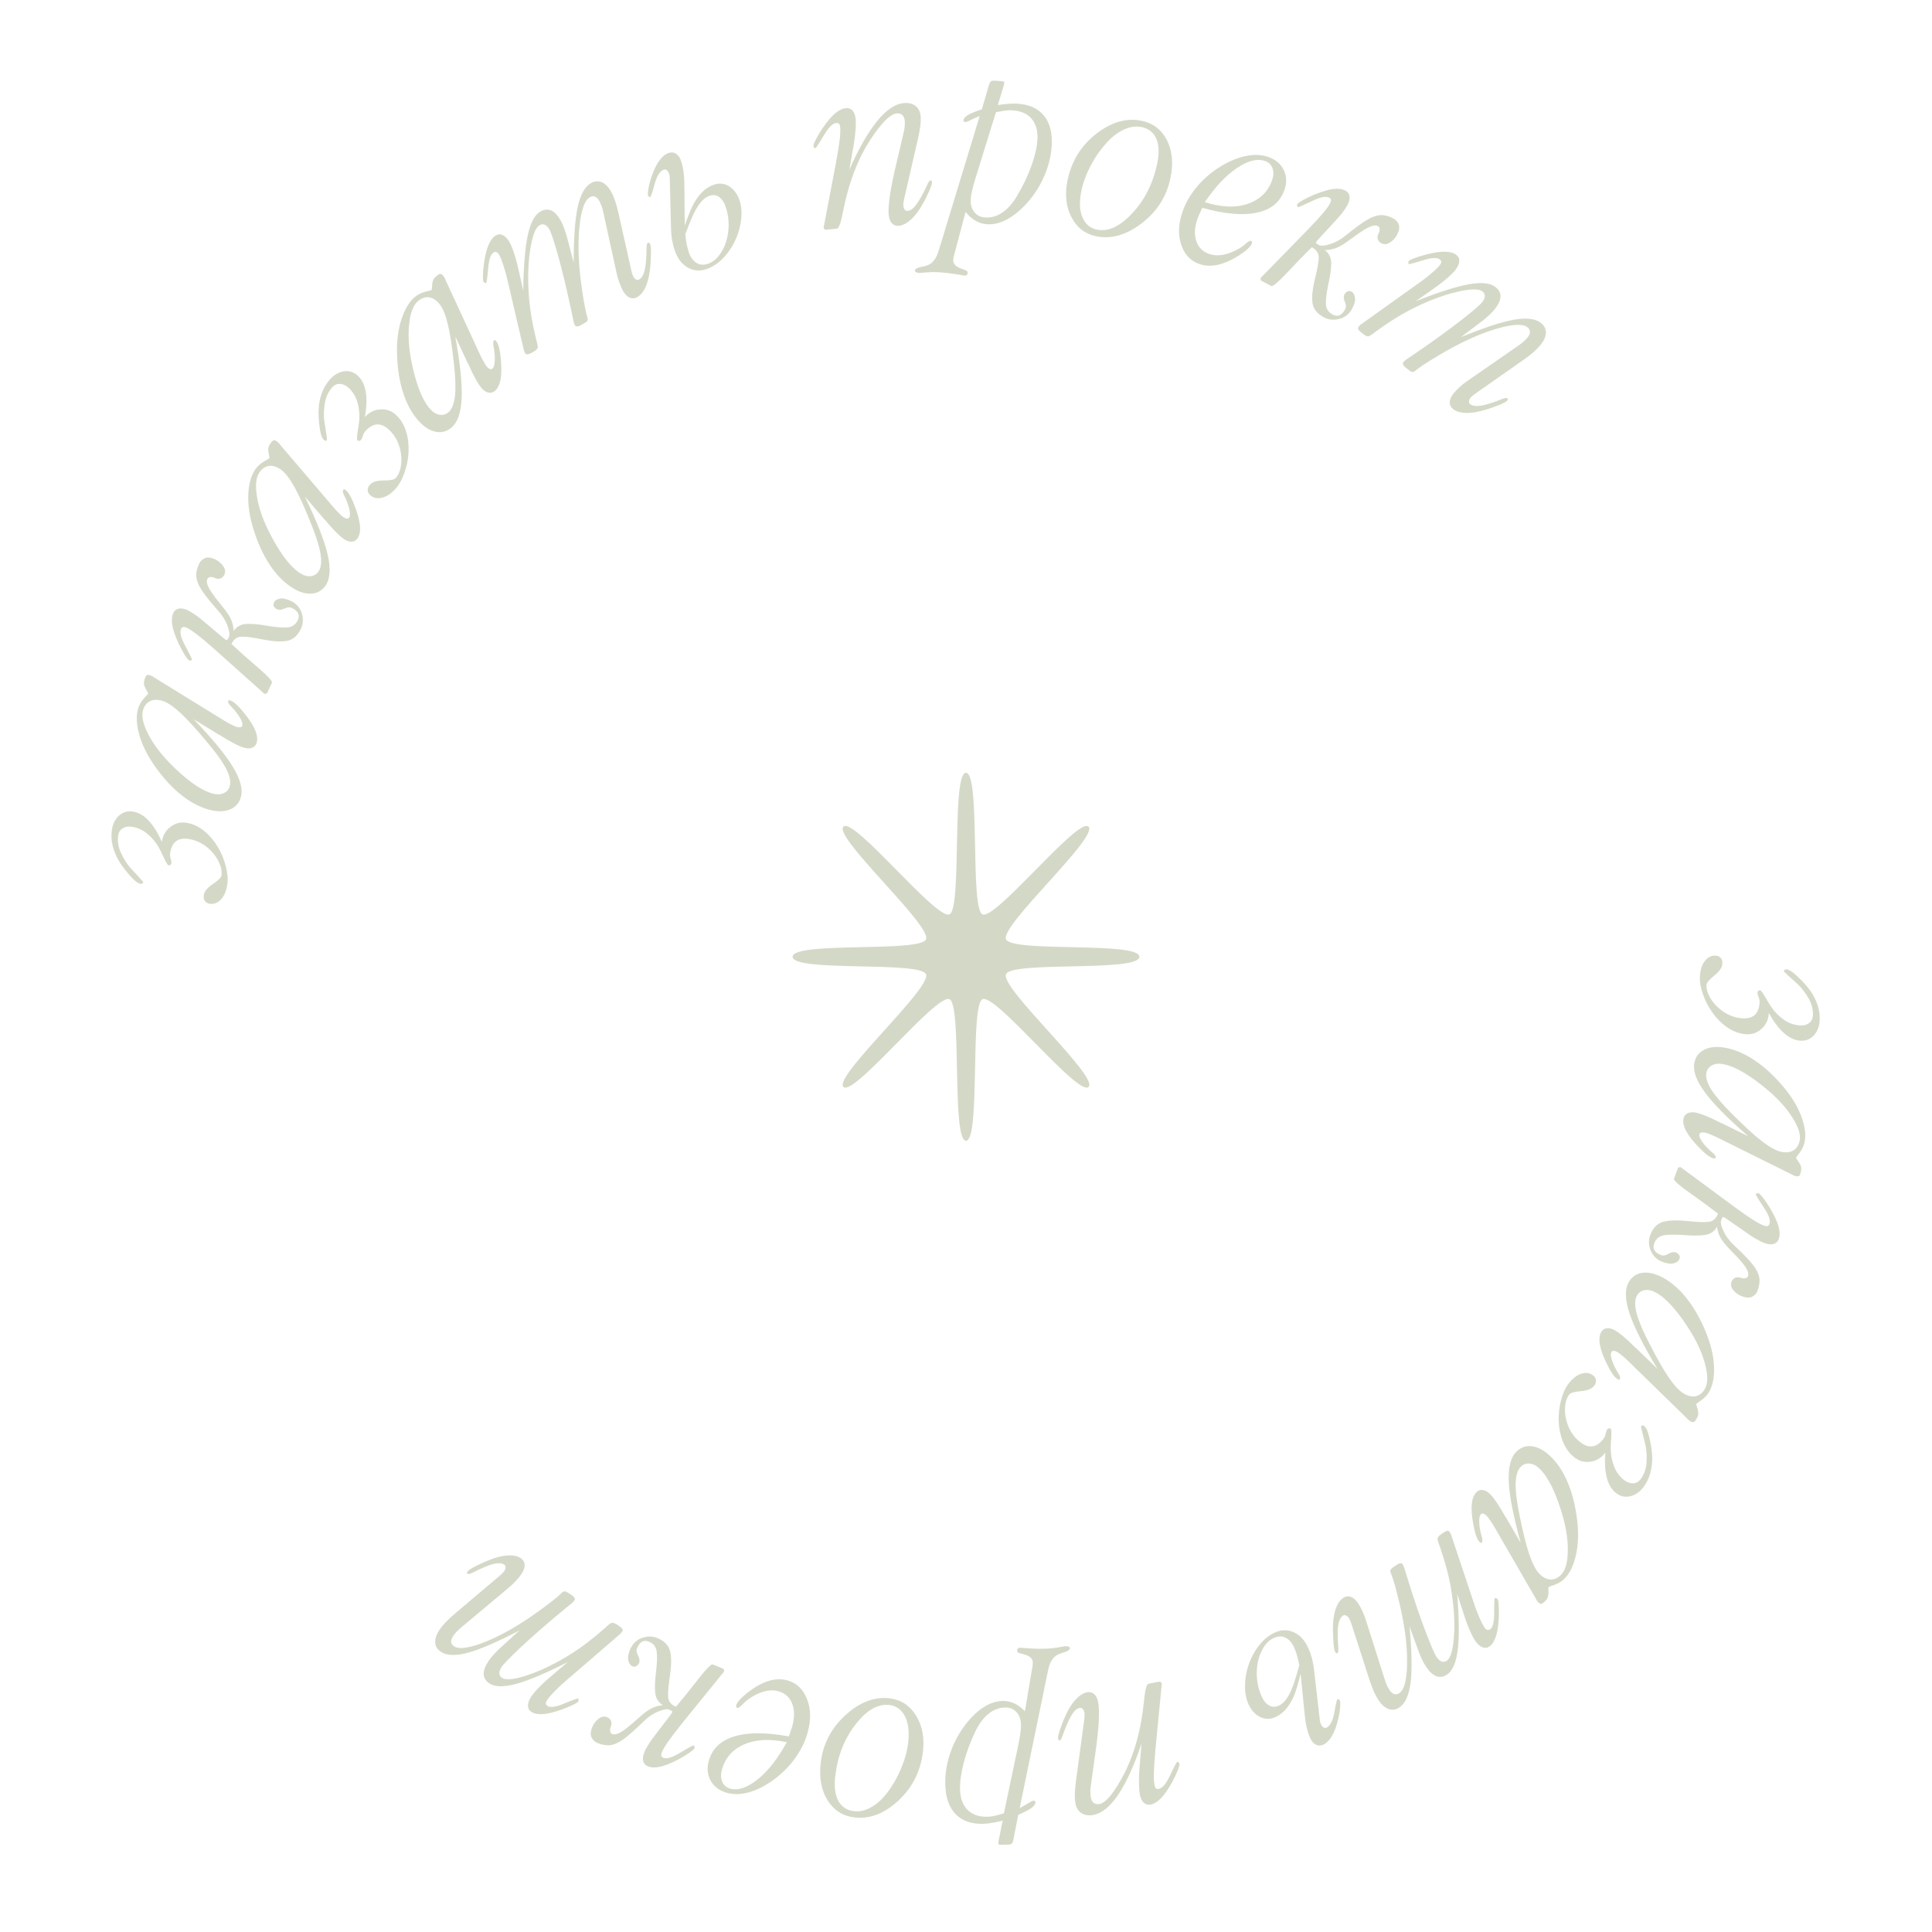<?xml version="1.0" encoding="UTF-8"?> <svg xmlns="http://www.w3.org/2000/svg" width="195" height="195" viewBox="0 0 195 195" fill="none"> <g clip-path="url(#clip0_1948_6283)"> <path d="M115 96.569C115 98.142 102.069 96.971 101.534 98.337C100.98 99.756 110.882 108.631 109.875 109.699C108.867 110.767 100.504 100.262 99.169 100.85C97.879 101.416 98.982 115.138 97.502 115.138C96.022 115.138 97.123 101.416 95.835 100.85C94.496 100.262 86.132 110.769 85.126 109.699C84.119 108.63 94.02 99.756 93.466 98.339C92.931 96.971 80 98.142 80 96.569C80 94.996 92.931 96.166 93.466 94.8C94.02 93.381 84.118 84.507 85.126 83.439C86.133 82.37 94.496 92.876 95.831 92.288C97.121 91.721 96.018 78 97.5 78C98.982 78 97.879 91.721 99.167 92.288C100.504 92.876 108.868 82.369 109.875 83.439C110.881 84.508 100.98 93.381 101.534 94.798C102.069 96.166 115 94.996 115 96.569Z" fill="#D4D9C7"></path> </g> <path d="M183.664 103.034C183.644 103.405 183.554 103.744 183.393 104.049C183.241 104.354 183.024 104.601 182.743 104.789C182.462 104.977 182.127 105.061 181.738 105.04C180.605 104.979 179.537 104.048 178.532 102.248C178.497 102.898 178.257 103.423 177.811 103.823C177.374 104.232 176.864 104.42 176.281 104.389C175.63 104.354 175.01 104.142 174.421 103.754C173.84 103.367 173.332 102.877 172.898 102.286C172.464 101.695 172.129 101.062 171.894 100.388C171.651 99.714 171.544 99.106 171.573 98.566C171.609 97.906 171.773 97.385 172.065 97.003C172.366 96.612 172.732 96.429 173.163 96.452C173.374 96.463 173.543 96.54 173.671 96.683C173.799 96.826 173.857 97.019 173.843 97.264C173.823 97.645 173.551 98.045 173.028 98.466C172.514 98.879 172.252 99.191 172.24 99.403C172.217 99.834 172.361 100.303 172.673 100.812C172.992 101.329 173.438 101.777 174.011 102.156C174.592 102.535 175.221 102.742 175.897 102.779C176.971 102.837 177.538 102.3 177.599 101.167C177.609 100.99 177.572 100.806 177.489 100.615C177.415 100.424 177.379 100.295 177.383 100.227C177.393 100.033 177.483 99.94 177.652 99.95C177.737 99.954 177.914 100.193 178.186 100.665C178.465 101.146 178.667 101.479 178.793 101.664C179.147 102.166 179.569 102.588 180.059 102.928C180.557 103.277 181.107 103.467 181.707 103.5C182.062 103.519 182.358 103.438 182.597 103.256C182.835 103.082 182.963 102.83 182.981 102.501C183.014 101.901 182.863 101.316 182.529 100.747C182.204 100.179 181.84 99.706 181.436 99.328C181.097 99.013 180.778 98.724 180.479 98.462C180.188 98.201 180.043 98.049 180.046 98.007C180.048 97.964 180.071 97.923 180.116 97.883C180.16 97.852 180.224 97.838 180.309 97.843C180.545 97.856 180.862 98.042 181.258 98.403C181.823 98.916 182.284 99.412 182.639 99.889C182.994 100.374 183.26 100.876 183.435 101.394C183.619 101.912 183.695 102.459 183.664 103.034Z" fill="#D4D9C7"></path> <path d="M181.644 115.116C181.756 114.543 181.533 113.806 180.976 112.904C180.422 111.986 179.618 111.066 178.564 110.145C177.677 109.386 176.844 108.771 176.065 108.301C175.277 107.828 174.572 107.531 173.949 107.41C173.492 107.321 173.11 107.359 172.802 107.523C172.486 107.686 172.293 107.945 172.223 108.303C172.137 108.743 172.308 109.306 172.735 109.993C173.178 110.683 173.906 111.528 174.919 112.527C176.138 113.747 177.12 114.641 177.863 115.208C178.651 115.81 179.299 116.16 179.805 116.259C180.296 116.354 180.702 116.304 181.025 116.108C181.349 115.904 181.556 115.573 181.644 115.116ZM180.73 118.482L173.359 114.823C173.068 114.68 172.822 114.571 172.621 114.498C172.398 114.403 172.228 114.344 172.112 114.321C171.938 114.287 171.8 114.286 171.699 114.318C171.598 114.35 171.539 114.408 171.523 114.491C171.492 114.649 171.549 114.841 171.695 115.068C171.837 115.311 172.06 115.587 172.362 115.896C172.432 115.978 172.603 116.137 172.877 116.371C173.099 116.561 173.198 116.714 173.175 116.83C173.167 116.872 173.148 116.903 173.119 116.923C173.066 116.93 173.018 116.929 172.977 116.921C172.794 116.885 172.578 116.774 172.33 116.588C172.089 116.412 171.796 116.144 171.452 115.783C170.877 115.197 170.459 114.663 170.199 114.181C169.939 113.7 169.845 113.276 169.916 112.911C169.966 112.653 170.101 112.472 170.319 112.368C170.54 112.256 170.816 112.232 171.148 112.297C171.713 112.407 172.571 112.759 173.723 113.354L173.773 113.364L176.464 114.69C174.376 112.878 172.907 111.389 172.056 110.223C171.205 109.057 170.857 108.08 171.01 107.291C171.135 106.651 171.482 106.197 172.052 105.928C172.623 105.652 173.345 105.598 174.217 105.768C175.189 105.957 176.162 106.384 177.137 107.048C178.104 107.702 179.044 108.566 179.956 109.64C180.791 110.622 181.4 111.611 181.784 112.609C182.172 113.624 182.294 114.502 182.151 115.241C182.079 115.606 181.919 115.963 181.67 116.311C181.417 116.641 181.287 116.819 181.282 116.844C181.274 116.885 181.372 117.047 181.576 117.328C181.773 117.599 181.843 117.884 181.785 118.183C181.734 118.441 181.677 118.602 181.613 118.667C181.54 118.731 181.425 118.747 181.267 118.716C181.234 118.71 181.161 118.687 181.047 118.648C181.031 118.644 180.925 118.589 180.73 118.482Z" fill="#D4D9C7"></path> <path d="M166.958 125.507C166.762 126.048 167.006 126.442 167.69 126.69C167.889 126.762 168.127 126.714 168.405 126.544C168.698 126.38 168.944 126.335 169.143 126.407C169.263 126.45 169.369 126.529 169.462 126.644C169.553 126.767 169.569 126.908 169.512 127.067C169.437 127.274 169.254 127.419 168.962 127.502C168.679 127.589 168.306 127.548 167.845 127.381C167.256 127.168 166.848 126.79 166.621 126.249C166.394 125.708 166.373 125.182 166.558 124.673C166.82 123.949 167.248 123.501 167.842 123.329C168.432 123.165 169.227 123.133 170.226 123.234C171.221 123.343 171.953 123.374 172.42 123.327C172.887 123.28 173.213 123.002 173.397 122.493C172.568 121.85 171.765 121.258 170.99 120.716C169.575 119.726 168.898 119.147 168.959 118.98L169.339 117.93C169.356 117.882 169.396 117.847 169.458 117.825C169.523 117.794 169.58 117.788 169.628 117.805C169.651 117.814 169.695 117.843 169.758 117.893C169.824 117.935 169.891 117.986 169.959 118.047L175.018 121.784C175.88 122.412 176.516 122.854 176.927 123.111C177.404 123.41 177.766 123.604 178.013 123.693C178.18 123.754 178.308 123.773 178.397 123.751C178.488 123.722 178.556 123.647 178.599 123.528C178.726 123.178 178.523 122.609 177.989 121.821C177.453 121.015 177.195 120.584 177.215 120.528C177.227 120.496 177.264 120.469 177.326 120.447C177.396 120.427 177.455 120.426 177.503 120.443C177.59 120.475 177.757 120.648 178.003 120.962C178.239 121.281 178.477 121.642 178.718 122.045C179.13 122.77 179.397 123.362 179.519 123.821C179.649 124.309 179.653 124.72 179.532 125.054C179.436 125.316 179.263 125.483 179.013 125.554C178.762 125.626 178.453 125.595 178.087 125.462C177.872 125.384 177.567 125.233 177.171 125.009C177.082 124.958 176.96 124.883 176.808 124.782C176.663 124.685 176.522 124.589 176.385 124.494C176.249 124.4 176.101 124.297 175.944 124.186L174.196 122.972C174.101 122.91 174.01 122.864 173.923 122.832C173.875 122.815 173.806 122.929 173.717 123.176C173.639 123.391 173.717 123.748 173.95 124.246C174.181 124.753 174.531 125.227 175.002 125.667C175.896 126.504 176.528 127.157 176.899 127.624C177.269 128.091 177.491 128.523 177.564 128.918C177.637 129.314 177.583 129.758 177.405 130.252C177.307 130.522 177.129 130.728 176.871 130.868C176.613 131.009 176.257 130.997 175.803 130.832C175.485 130.717 175.205 130.521 174.963 130.244C174.721 129.968 174.655 129.678 174.765 129.376C174.828 129.201 174.944 129.067 175.113 128.975C175.286 128.894 175.484 128.894 175.707 128.975C175.866 129.032 176.014 129.045 176.152 129.014C176.294 128.994 176.388 128.92 176.435 128.793C176.489 128.641 176.467 128.454 176.369 128.229C176.267 128.012 176.086 127.743 175.824 127.423C175.566 127.114 175.207 126.727 174.745 126.263C174.244 125.757 173.896 125.339 173.702 125.007C173.504 124.683 173.368 124.287 173.295 123.82C173.044 124.287 172.648 124.562 172.105 124.644C171.562 124.727 170.84 124.731 169.94 124.656C169.044 124.593 168.365 124.603 167.903 124.688C167.437 124.78 167.122 125.053 166.958 125.507Z" fill="#D4D9C7"></path> <path d="M172.092 140.157C172.374 139.645 172.388 138.875 172.134 137.846C171.889 136.802 171.405 135.68 170.685 134.48C170.074 133.486 169.469 132.645 168.872 131.958C168.268 131.267 167.687 130.768 167.132 130.461C166.724 130.236 166.348 130.155 166.005 130.217C165.654 130.274 165.391 130.463 165.215 130.781C164.998 131.174 164.988 131.763 165.183 132.547C165.394 133.34 165.828 134.367 166.485 135.628C167.271 137.164 167.931 138.316 168.465 139.084C169.03 139.898 169.539 140.43 169.991 140.68C170.428 140.921 170.83 140.998 171.198 140.91C171.569 140.816 171.867 140.564 172.092 140.157ZM170.189 143.08L164.296 137.335C164.063 137.11 163.862 136.931 163.693 136.8C163.51 136.641 163.367 136.533 163.263 136.475C163.107 136.389 162.976 136.346 162.87 136.346C162.764 136.345 162.691 136.382 162.65 136.456C162.572 136.597 162.568 136.798 162.637 137.058C162.698 137.333 162.825 137.664 163.017 138.051C163.059 138.151 163.174 138.354 163.362 138.661C163.515 138.91 163.563 139.086 163.505 139.19C163.485 139.227 163.457 139.25 163.423 139.26C163.37 139.251 163.325 139.236 163.288 139.215C163.125 139.125 162.954 138.954 162.775 138.7C162.599 138.458 162.403 138.113 162.186 137.665C161.818 136.93 161.585 136.294 161.485 135.756C161.386 135.217 161.426 134.785 161.606 134.459C161.733 134.23 161.916 134.099 162.156 134.067C162.4 134.027 162.67 134.089 162.967 134.253C163.47 134.531 164.179 135.13 165.093 136.049L165.137 136.074L167.292 138.161C165.861 135.796 164.919 133.929 164.467 132.558C164.015 131.187 163.983 130.15 164.371 129.446C164.686 128.875 165.156 128.55 165.78 128.469C166.409 128.381 167.112 128.551 167.89 128.98C168.757 129.459 169.553 130.163 170.277 131.094C170.997 132.013 171.626 133.124 172.165 134.426C172.658 135.617 172.934 136.746 172.994 137.812C173.052 138.898 172.899 139.771 172.535 140.43C172.355 140.756 172.094 141.047 171.75 141.302C171.407 141.538 171.229 141.667 171.217 141.69C171.197 141.727 171.24 141.91 171.348 142.24C171.453 142.559 171.432 142.852 171.284 143.119C171.158 143.348 171.054 143.484 170.972 143.526C170.884 143.564 170.769 143.545 170.628 143.467C170.599 143.451 170.536 143.406 170.44 143.334C170.426 143.326 170.342 143.241 170.189 143.08Z" fill="#D4D9C7"></path> <path d="M165.859 150.122C165.636 150.42 165.373 150.651 165.07 150.815C164.773 150.984 164.456 151.069 164.117 151.069C163.779 151.069 163.454 150.952 163.142 150.719C162.235 150.038 161.864 148.67 162.03 146.616C161.639 147.137 161.148 147.44 160.555 147.525C159.964 147.621 159.435 147.494 158.968 147.144C158.447 146.753 158.049 146.232 157.775 145.582C157.507 144.937 157.358 144.248 157.325 143.515C157.293 142.782 157.367 142.071 157.546 141.38C157.719 140.684 157.968 140.12 158.293 139.686C158.689 139.158 159.115 138.816 159.57 138.661C160.037 138.503 160.443 138.554 160.789 138.813C160.958 138.94 161.056 139.098 161.083 139.288C161.11 139.477 161.05 139.67 160.903 139.867C160.674 140.171 160.226 140.353 159.557 140.413C158.9 140.47 158.509 140.584 158.382 140.753C158.123 141.098 157.981 141.569 157.958 142.165C157.936 142.772 158.058 143.393 158.323 144.026C158.596 144.664 159.003 145.186 159.545 145.592C160.404 146.237 161.175 146.106 161.855 145.199C161.962 145.057 162.034 144.883 162.071 144.678C162.115 144.478 162.157 144.352 162.198 144.297C162.315 144.142 162.441 144.115 162.576 144.216C162.644 144.267 162.659 144.564 162.622 145.107C162.586 145.663 162.569 146.052 162.571 146.275C162.586 146.89 162.703 147.475 162.922 148.03C163.142 148.597 163.492 149.061 163.973 149.421C164.257 149.634 164.549 149.732 164.849 149.713C165.143 149.701 165.39 149.563 165.588 149.299C165.948 148.819 166.148 148.249 166.187 147.59C166.232 146.937 166.193 146.341 166.067 145.803C165.961 145.353 165.856 144.935 165.753 144.551C165.656 144.172 165.621 143.966 165.646 143.932C165.671 143.898 165.714 143.877 165.773 143.868C165.827 143.867 165.888 143.891 165.956 143.942C166.145 144.084 166.304 144.415 166.433 144.935C166.618 145.676 166.725 146.344 166.756 146.938C166.781 147.539 166.723 148.103 166.58 148.632C166.445 149.165 166.205 149.662 165.859 150.122Z" fill="#D4D9C7"></path> <path d="M157.567 158.939C157.977 158.523 158.199 157.785 158.233 156.725C158.28 155.654 158.118 154.443 157.749 153.093C157.43 151.97 157.076 150.997 156.687 150.174C156.292 149.345 155.868 148.708 155.416 148.262C155.084 147.936 154.745 147.756 154.398 147.722C154.044 147.683 153.74 147.793 153.484 148.052C153.17 148.372 153 148.935 152.976 149.743C152.964 150.563 153.104 151.67 153.395 153.062C153.737 154.753 154.06 156.041 154.366 156.924C154.69 157.861 155.036 158.511 155.403 158.874C155.759 159.224 156.125 159.407 156.503 159.422C156.886 159.431 157.241 159.27 157.567 158.939ZM154.945 161.238L150.826 154.113C150.663 153.833 150.517 153.607 150.39 153.434C150.257 153.231 150.149 153.089 150.064 153.005C149.938 152.881 149.823 152.804 149.721 152.774C149.619 152.745 149.539 152.761 149.479 152.821C149.366 152.936 149.308 153.128 149.304 153.397C149.288 153.678 149.321 154.031 149.401 154.456C149.414 154.563 149.47 154.79 149.568 155.137C149.648 155.417 149.646 155.6 149.563 155.684C149.533 155.714 149.5 155.73 149.465 155.73C149.416 155.706 149.377 155.68 149.347 155.65C149.215 155.519 149.096 155.308 148.993 155.015C148.889 154.735 148.793 154.349 148.706 153.859C148.55 153.052 148.498 152.376 148.547 151.831C148.597 151.286 148.753 150.881 149.014 150.616C149.199 150.429 149.411 150.353 149.65 150.387C149.896 150.415 150.139 150.548 150.38 150.786C150.79 151.19 151.31 151.958 151.941 153.091L151.977 153.126L153.486 155.719C152.749 153.055 152.348 151.002 152.283 149.56C152.219 148.118 152.469 147.111 153.034 146.538C153.491 146.074 154.031 145.888 154.654 145.979C155.283 146.064 155.914 146.419 156.547 147.042C157.253 147.737 157.828 148.631 158.272 149.723C158.717 150.803 159.022 152.043 159.188 153.442C159.341 154.721 159.302 155.883 159.07 156.926C158.832 157.987 158.449 158.786 157.92 159.322C157.659 159.587 157.328 159.796 156.928 159.949C156.534 160.083 156.328 160.16 156.311 160.178C156.281 160.208 156.273 160.396 156.288 160.743C156.302 161.078 156.202 161.354 155.989 161.571C155.804 161.758 155.667 161.861 155.578 161.88C155.482 161.892 155.377 161.842 155.263 161.729C155.238 161.706 155.19 161.646 155.118 161.551C155.106 161.539 155.048 161.435 154.945 161.238Z" fill="#D4D9C7"></path> <path d="M147.588 162.46L147.08 160.885C147.276 163.406 147.292 165.297 147.129 166.557C146.965 167.817 146.614 168.631 146.076 168.999C145.713 169.247 145.353 169.314 144.997 169.198C144.639 169.064 144.29 168.749 143.951 168.253C143.793 168.022 143.641 167.747 143.494 167.427C143.309 167.021 143.164 166.658 143.059 166.34L142.27 164.173C142.383 165.419 142.448 166.497 142.466 167.407C142.488 168.325 142.459 169.129 142.378 169.82C142.212 171.092 141.839 171.926 141.259 172.323C140.909 172.562 140.551 172.622 140.183 172.504C139.811 172.38 139.472 172.094 139.166 171.646C139.004 171.409 138.849 171.13 138.702 170.81C138.551 170.483 138.399 170.09 138.248 169.629L136.349 163.746C136.334 163.694 136.3 163.615 136.247 163.508C136.204 163.414 136.171 163.35 136.147 163.315C136.061 163.189 135.959 163.1 135.841 163.048C135.727 163.002 135.625 163.01 135.535 163.072C135.339 163.206 135.199 163.451 135.114 163.806C135.031 164.15 135 164.652 135.022 165.314C135.029 165.474 135.034 165.609 135.037 165.719C135.046 165.836 135.057 165.972 135.07 166.127C135.101 166.547 135.081 166.781 135.011 166.828C134.963 166.862 134.92 166.875 134.885 166.869C134.843 166.836 134.8 166.789 134.757 166.726C134.695 166.635 134.642 166.379 134.6 165.956C134.554 165.455 134.532 164.942 134.533 164.418C134.533 163.639 134.62 162.98 134.795 162.44C134.983 161.891 135.235 161.509 135.549 161.294C135.801 161.122 136.058 161.079 136.322 161.165C136.586 161.251 136.835 161.465 137.069 161.808C137.217 162.024 137.373 162.312 137.537 162.672C137.689 162.999 137.826 163.372 137.948 163.791L139.743 169.453C139.835 169.738 139.917 169.955 139.986 170.102C140.073 170.288 140.167 170.455 140.267 170.602C140.41 170.812 140.565 170.941 140.733 170.991C140.9 171.041 141.074 171.003 141.256 170.879C141.682 170.588 141.932 169.761 142.005 168.399C142.03 167.879 142.03 167.377 142.005 166.891C141.986 166.413 141.943 165.878 141.878 165.287C141.805 164.701 141.715 164.112 141.607 163.519C141.454 162.68 141.257 161.8 141.016 160.878C140.817 160.061 140.619 159.397 140.423 158.885C140.331 158.691 140.306 158.549 140.347 158.46C140.382 158.375 140.483 158.275 140.65 158.16L140.954 157.953C141.101 157.852 141.227 157.797 141.333 157.786C141.433 157.769 141.51 157.798 141.562 157.875C141.586 157.91 141.625 157.981 141.678 158.088C141.709 158.149 141.751 158.279 141.805 158.478L142.215 159.797C142.778 161.596 143.332 163.216 143.877 164.658C144.429 166.096 144.803 166.957 144.999 167.244C145.166 167.488 145.336 167.639 145.508 167.696C145.685 167.759 145.86 167.732 146.035 167.612C146.426 167.345 146.669 166.477 146.762 165.008C146.851 163.564 146.733 161.922 146.409 160.083C146.198 158.904 145.84 157.586 145.335 156.127C145.209 155.793 145.129 155.549 145.097 155.397C145.08 155.296 145.103 155.203 145.168 155.118C145.249 155.012 145.391 154.889 145.593 154.751C145.81 154.602 145.971 154.523 146.076 154.512C146.177 154.495 146.258 154.531 146.321 154.622C146.34 154.65 146.371 154.711 146.414 154.804C146.431 154.844 146.449 154.878 146.468 154.906C146.48 154.939 146.494 154.981 146.508 155.032L148.482 160.957C148.765 161.85 149.019 162.558 149.243 163.082C149.47 163.624 149.667 164.017 149.834 164.261C149.93 164.401 150.021 164.482 150.108 164.505C150.2 164.534 150.295 164.515 150.393 164.449C150.679 164.253 150.818 163.691 150.81 162.764C150.804 161.825 150.829 161.337 150.884 161.298C150.912 161.279 150.957 161.285 151.018 161.314C151.092 161.346 151.142 161.383 151.171 161.425C151.219 161.495 151.253 161.718 151.274 162.093C151.294 162.407 151.293 162.834 151.271 163.371C151.231 164.137 151.131 164.749 150.972 165.206C150.811 165.675 150.594 166.003 150.322 166.189C150.105 166.337 149.869 166.36 149.615 166.257C149.36 166.154 149.118 165.935 148.889 165.6C148.707 165.334 148.503 164.931 148.276 164.389C148.068 163.905 147.839 163.262 147.588 162.46Z" fill="#D4D9C7"></path> <path d="M131.275 168.949C131.076 169.744 130.886 170.395 130.706 170.903C130.519 171.414 130.262 171.887 129.938 172.32C129.609 172.765 129.193 173.1 128.692 173.326C128.344 173.482 127.998 173.527 127.652 173.459C127.306 173.392 126.993 173.232 126.712 172.978C126.426 172.735 126.195 172.416 126.018 172.023C125.688 171.289 125.586 170.421 125.71 169.419C125.827 168.42 126.157 167.483 126.701 166.607C127.245 165.732 127.918 165.114 128.721 164.753C129.122 164.572 129.534 164.508 129.956 164.559C130.37 164.614 130.765 164.789 131.139 165.085C131.505 165.384 131.81 165.804 132.053 166.344C132.341 166.985 132.53 167.684 132.62 168.442L133.193 173.432C133.218 173.652 133.234 173.771 133.241 173.786C133.274 173.901 133.298 173.974 133.312 174.005C133.381 174.159 133.469 174.273 133.576 174.345C133.672 174.414 133.774 174.424 133.882 174.375C134.26 174.205 134.526 173.691 134.678 172.834C134.831 171.976 134.934 171.535 134.988 171.511C135.027 171.494 135.074 171.496 135.13 171.517C135.175 171.534 135.211 171.573 135.239 171.635C135.281 171.728 135.291 171.927 135.271 172.233C135.25 172.558 135.198 172.916 135.114 173.306C134.945 174.087 134.73 174.703 134.469 175.155C134.2 175.629 133.899 175.94 133.567 176.089C133.297 176.211 133.047 176.212 132.817 176.093C132.576 175.969 132.384 175.749 132.242 175.433C131.995 174.884 131.827 174.241 131.736 173.502C131.669 172.92 131.616 172.42 131.576 172.001C131.532 171.594 131.482 171.069 131.425 170.427C131.364 169.796 131.314 169.303 131.275 168.949ZM130.602 166.245C130.408 165.813 130.133 165.5 129.777 165.308C129.414 165.118 129.008 165.124 128.561 165.326C128.074 165.544 127.672 165.971 127.354 166.606C127.029 167.244 126.86 167.983 126.848 168.824C126.836 169.664 127.006 170.474 127.356 171.254C127.54 171.663 127.782 171.953 128.082 172.125C128.377 172.307 128.711 172.315 129.081 172.149C129.398 172.006 129.675 171.747 129.914 171.37C130.157 171.002 130.368 170.554 130.549 170.027C130.73 169.5 130.927 168.855 131.14 168.091C131.025 167.401 130.845 166.785 130.602 166.245Z" fill="#D4D9C7"></path> <path d="M114.999 178.621L115.211 175.993C114.857 177.054 114.487 178.009 114.101 178.861C113.715 179.712 113.31 180.463 112.885 181.115C112.068 182.326 111.232 183.015 110.377 183.181C109.903 183.274 109.5 183.218 109.168 183.016C108.843 182.812 108.638 182.489 108.553 182.049C108.502 181.792 108.479 181.473 108.483 181.093C108.502 180.615 108.541 180.172 108.599 179.764L109.445 173.481C109.465 173.271 109.472 173.153 109.467 173.128C109.473 173.023 109.469 172.938 109.456 172.871C109.424 172.705 109.364 172.575 109.276 172.48C109.19 172.393 109.089 172.361 108.973 172.383C108.732 172.43 108.514 172.594 108.318 172.873C108.099 173.166 107.858 173.631 107.594 174.269C107.488 174.522 107.377 174.815 107.261 175.148C107.151 175.471 107.059 175.64 106.984 175.655C106.926 175.666 106.881 175.658 106.85 175.629C106.824 175.583 106.804 175.526 106.791 175.46C106.77 175.352 106.826 175.086 106.959 174.664C107.126 174.148 107.313 173.668 107.52 173.223C107.824 172.525 108.164 171.972 108.541 171.562C108.94 171.131 109.327 170.879 109.7 170.806C109.991 170.749 110.236 170.81 110.434 170.987C110.629 171.147 110.765 171.422 110.841 171.813C110.926 172.253 110.945 172.905 110.898 173.768C110.845 174.692 110.733 175.735 110.563 176.898L110.111 180.155C110.072 180.395 110.052 180.628 110.053 180.852C110.056 181.092 110.071 181.279 110.097 181.412C110.149 181.678 110.25 181.865 110.4 181.974C110.569 182.088 110.766 182.123 110.99 182.079C111.538 181.972 112.216 181.224 113.023 179.834C113.84 178.45 114.464 176.871 114.895 175.098C115.144 174.075 115.33 172.969 115.452 171.782C115.566 170.595 115.718 169.984 115.909 169.946L117.006 169.733C117.056 169.723 117.106 169.739 117.158 169.781C117.217 169.821 117.252 169.866 117.262 169.916C117.266 169.941 117.264 169.993 117.253 170.073C117.251 170.151 117.242 170.235 117.225 170.324L116.62 176.585C116.525 177.647 116.473 178.42 116.464 178.905C116.453 179.468 116.472 179.878 116.522 180.135C116.556 180.31 116.605 180.43 116.67 180.495C116.742 180.558 116.841 180.578 116.966 180.553C117.331 180.482 117.715 180.015 118.116 179.152C118.532 178.278 118.769 177.835 118.827 177.824C118.86 177.818 118.903 177.835 118.954 177.877C119.007 177.927 119.038 177.977 119.048 178.027C119.065 178.118 119.003 178.35 118.86 178.723C118.707 179.089 118.52 179.479 118.299 179.893C117.888 180.619 117.518 181.153 117.188 181.493C116.835 181.855 116.485 182.07 116.136 182.138C115.862 182.191 115.63 182.128 115.44 181.95C115.25 181.771 115.118 181.491 115.043 181.109C115 180.884 114.972 180.545 114.961 180.09C114.947 179.575 114.96 179.086 114.999 178.621Z" fill="#D4D9C7"></path> <path d="M100.799 185.741L101.2 183.758C100.78 183.866 100.423 183.941 100.128 183.986C99.791 184.04 99.508 184.071 99.28 184.079C98.079 184.12 97.145 183.806 96.478 183.134C95.811 182.463 95.455 181.48 95.41 180.186C95.375 179.188 95.518 178.18 95.838 177.161C96.159 176.133 96.638 175.177 97.276 174.291C97.882 173.457 98.512 172.821 99.166 172.383C99.828 171.937 100.489 171.702 101.148 171.679C101.58 171.664 101.981 171.743 102.351 171.917C102.721 172.082 103.086 172.348 103.446 172.717L104.204 168.219C104.217 168.1 104.227 168.019 104.234 167.977C104.241 167.934 104.242 167.866 104.239 167.773C104.225 167.376 103.903 167.103 103.271 166.956C103.236 166.94 103.219 166.932 103.219 166.932C103.032 166.905 102.887 166.863 102.783 166.808C102.705 166.76 102.665 166.693 102.662 166.609C102.659 166.533 102.682 166.464 102.731 166.403C102.788 166.342 102.855 166.31 102.931 166.307C102.939 166.307 103.262 166.33 103.898 166.375C104.459 166.415 105.031 166.425 105.614 166.405C106.02 166.39 106.417 166.347 106.804 166.274C107.258 166.191 107.502 166.148 107.536 166.147C107.663 166.143 107.77 166.16 107.856 166.2C107.941 166.231 107.986 166.28 107.988 166.347C107.993 166.508 107.808 166.646 107.431 166.761C107.246 166.809 107.037 166.884 106.803 166.986C106.295 167.215 105.957 167.739 105.791 168.558L105.769 168.66L102.921 182.491C103.154 182.365 103.349 182.256 103.507 182.166C103.946 181.888 104.212 181.748 104.306 181.744C104.356 181.743 104.403 181.754 104.446 181.778C104.49 181.802 104.512 181.83 104.513 181.864C104.52 182.067 104.396 182.266 104.14 182.462C103.892 182.648 103.435 182.888 102.768 183.182L102.283 185.689C102.239 185.877 102.184 186.006 102.119 186.076C102.062 186.137 101.94 186.171 101.754 186.177L101.411 186.189C101.132 186.199 100.95 186.197 100.865 186.183C100.796 186.16 100.761 186.119 100.759 186.06C100.755 185.95 100.768 185.843 100.799 185.741ZM101.326 183.017L102.733 176.337C102.864 175.722 102.949 175.25 102.989 174.918C103.037 174.611 103.057 174.327 103.048 174.065C103.029 173.515 102.87 173.089 102.571 172.786C102.281 172.474 101.891 172.326 101.4 172.344C100.791 172.365 100.236 172.587 99.734 173.011C99.24 173.409 98.799 174.013 98.412 174.823C97.915 175.873 97.532 176.916 97.263 177.95C96.995 178.992 96.874 179.894 96.9 180.655C96.93 181.535 97.191 182.216 97.682 182.699C98.165 183.173 98.846 183.395 99.725 183.364C99.937 183.357 100.177 183.323 100.446 183.263C100.689 183.204 100.983 183.122 101.326 183.017Z" fill="#D4D9C7"></path> <path d="M86.26 183.44C85.083 183.303 84.174 182.729 83.533 181.718C82.894 180.689 82.661 179.431 82.834 177.943C83.054 176.051 83.879 174.447 85.31 173.131C86.75 171.807 88.24 171.234 89.778 171.413C90.913 171.545 91.801 172.117 92.442 173.128C93.083 174.14 93.32 175.365 93.153 176.802C92.924 178.77 92.098 180.416 90.675 181.742C89.253 183.051 87.781 183.617 86.26 183.44ZM84.301 179.289C84.181 180.323 84.285 181.149 84.614 181.766C84.952 182.377 85.482 182.724 86.205 182.808C86.76 182.872 87.329 182.742 87.912 182.418C88.504 182.086 89.042 181.603 89.525 180.969C90.097 180.226 90.571 179.404 90.949 178.502C91.326 177.6 91.565 176.716 91.666 175.85C91.792 174.766 91.681 173.888 91.332 173.217C90.984 172.546 90.457 172.169 89.751 172.087C88.599 171.954 87.462 172.614 86.339 174.068C85.216 175.514 84.537 177.254 84.301 179.289Z" fill="#D4D9C7"></path> <path d="M79.41 175.847C77.713 175.48 76.276 175.553 75.1 176.066C73.921 176.587 73.175 177.446 72.861 178.641C72.736 179.116 72.752 179.522 72.908 179.861C73.07 180.21 73.339 180.434 73.716 180.533C74.518 180.743 75.447 180.423 76.502 179.572C77.549 178.718 78.518 177.476 79.41 175.847ZM79.618 175.258C79.647 175.179 79.678 175.095 79.71 175.007C79.74 174.927 79.763 174.855 79.78 174.789C79.795 174.732 79.816 174.671 79.841 174.608C79.922 174.367 79.967 174.23 79.975 174.197C80.212 173.297 80.199 172.532 79.935 171.903C79.672 171.273 79.205 170.87 78.533 170.694C78.083 170.576 77.599 170.588 77.079 170.732C76.569 170.878 76.039 171.145 75.49 171.535C75.283 171.69 75.082 171.874 74.886 172.085C74.678 172.31 74.517 172.408 74.402 172.378C74.353 172.365 74.322 172.335 74.308 172.287C74.292 172.248 74.296 172.183 74.319 172.093C74.358 171.946 74.476 171.763 74.674 171.543C74.859 171.338 75.129 171.094 75.483 170.811C76.207 170.257 76.898 169.875 77.557 169.663C78.223 169.462 78.85 169.438 79.44 169.593C80.365 169.836 81.026 170.448 81.425 171.428C81.836 172.394 81.874 173.515 81.538 174.792C81.295 175.717 80.87 176.603 80.262 177.449C79.655 178.296 78.908 179.04 78.022 179.682C77.193 180.27 76.387 180.675 75.602 180.897C74.817 181.12 74.085 181.142 73.406 180.963C72.661 180.767 72.112 180.374 71.76 179.782C71.41 179.183 71.332 178.515 71.526 177.778C71.853 176.534 72.702 175.698 74.075 175.271C75.457 174.838 77.305 174.834 79.618 175.258Z" fill="#D4D9C7"></path> <path d="M65.504 165.698C64.972 165.477 64.567 165.703 64.289 166.376C64.208 166.571 64.246 166.812 64.402 167.096C64.553 167.397 64.588 167.645 64.507 167.84C64.458 167.958 64.374 168.06 64.255 168.148C64.129 168.233 63.987 168.243 63.831 168.179C63.627 168.094 63.49 167.905 63.42 167.61C63.347 167.323 63.404 166.953 63.592 166.499C63.831 165.921 64.227 165.53 64.778 165.328C65.329 165.126 65.854 165.128 66.355 165.335C67.066 165.63 67.495 166.078 67.64 166.678C67.777 167.276 67.773 168.071 67.627 169.064C67.474 170.054 67.41 170.783 67.436 171.252C67.461 171.721 67.725 172.059 68.225 172.266C68.904 171.466 69.532 170.691 70.109 169.941C71.161 168.572 71.769 167.922 71.934 167.99L72.966 168.417C73.013 168.437 73.046 168.478 73.066 168.541C73.093 168.607 73.097 168.664 73.078 168.711C73.068 168.734 73.037 168.776 72.984 168.837C72.939 168.901 72.885 168.965 72.822 169.031L68.86 173.917C68.195 174.75 67.724 175.366 67.449 175.765C67.129 176.228 66.919 176.58 66.819 176.823C66.751 176.987 66.725 177.114 66.743 177.204C66.769 177.297 66.84 177.368 66.957 177.416C67.302 177.559 67.879 177.381 68.69 176.883C69.519 176.384 69.962 176.146 70.016 176.169C70.048 176.181 70.073 176.22 70.093 176.283C70.109 176.354 70.108 176.412 70.088 176.459C70.053 176.545 69.872 176.704 69.547 176.936C69.218 177.157 68.846 177.379 68.433 177.602C67.69 177.981 67.087 178.221 66.624 178.322C66.13 178.429 65.719 178.415 65.391 178.279C65.133 178.172 64.974 177.992 64.914 177.738C64.855 177.484 64.899 177.177 65.048 176.818C65.135 176.607 65.3 176.308 65.542 175.923C65.597 175.836 65.677 175.718 65.785 175.57C65.888 175.43 65.991 175.294 66.091 175.161C66.192 175.029 66.301 174.886 66.42 174.734L67.711 173.043C67.776 172.951 67.827 172.862 67.863 172.776C67.882 172.729 67.771 172.655 67.528 172.555C67.317 172.467 66.957 172.529 66.449 172.74C65.932 172.947 65.443 173.276 64.982 173.726C64.106 174.581 63.425 175.184 62.942 175.533C62.458 175.882 62.017 176.085 61.619 176.139C61.221 176.194 60.779 176.121 60.294 175.921C60.028 175.81 59.831 175.623 59.702 175.359C59.573 175.095 59.601 174.74 59.786 174.295C59.915 173.982 60.124 173.711 60.411 173.482C60.698 173.253 60.991 173.2 61.288 173.323C61.46 173.394 61.588 173.516 61.672 173.688C61.746 173.865 61.737 174.063 61.646 174.282C61.581 174.438 61.562 174.586 61.587 174.724C61.6 174.868 61.67 174.965 61.795 175.017C61.944 175.079 62.133 175.065 62.361 174.977C62.583 174.885 62.859 174.716 63.191 174.468C63.511 174.225 63.914 173.884 64.398 173.443C64.926 172.965 65.36 172.637 65.7 172.457C66.032 172.274 66.434 172.156 66.904 172.104C66.449 171.833 66.192 171.424 66.134 170.878C66.076 170.332 66.105 169.611 66.219 168.715C66.323 167.823 66.343 167.144 66.279 166.678C66.208 166.209 65.95 165.882 65.504 165.698Z" fill="#D4D9C7"></path> <path d="M56.033 168.832L57.297 167.764C55.04 168.903 53.297 169.637 52.069 169.964C50.841 170.292 49.955 170.276 49.41 169.919C49.043 169.677 48.844 169.37 48.816 168.997C48.804 168.614 48.963 168.172 49.293 167.669C49.447 167.436 49.643 167.191 49.883 166.933C50.189 166.607 50.469 166.335 50.723 166.118L52.428 164.564C51.319 165.142 50.346 165.612 49.511 165.974C48.671 166.344 47.915 166.622 47.245 166.81C46.006 167.14 45.092 167.112 44.505 166.726C44.152 166.494 43.959 166.185 43.929 165.8C43.903 165.408 44.038 164.986 44.336 164.533C44.494 164.293 44.693 164.044 44.933 163.787C45.178 163.522 45.484 163.232 45.853 162.918L50.573 158.925C50.615 158.892 50.676 158.83 50.755 158.741C50.825 158.665 50.871 158.61 50.895 158.574C50.978 158.447 51.022 158.319 51.026 158.19C51.025 158.067 50.979 157.976 50.887 157.916C50.689 157.786 50.409 157.749 50.048 157.805C49.699 157.859 49.222 158.022 48.618 158.294C48.473 158.36 48.35 158.416 48.249 158.462C48.144 158.514 48.023 158.576 47.885 158.647C47.508 158.835 47.284 158.906 47.213 158.859C47.164 158.827 47.135 158.793 47.128 158.758C47.142 158.706 47.17 158.648 47.212 158.585C47.272 158.493 47.489 158.347 47.864 158.147C48.31 157.914 48.776 157.699 49.261 157.501C49.982 157.205 50.625 157.035 51.19 156.991C51.77 156.957 52.219 157.044 52.537 157.253C52.792 157.421 52.929 157.643 52.95 157.92C52.971 158.196 52.867 158.508 52.639 158.855C52.495 159.074 52.288 159.328 52.018 159.616C51.773 159.881 51.48 160.149 51.139 160.421L46.584 164.233C46.355 164.427 46.186 164.584 46.076 164.705C45.937 164.856 45.818 165.006 45.72 165.154C45.581 165.367 45.52 165.56 45.537 165.733C45.555 165.907 45.656 166.054 45.84 166.175C46.271 166.458 47.131 166.375 48.419 165.925C48.908 165.751 49.373 165.56 49.813 165.353C50.248 165.152 50.727 164.91 51.248 164.625C51.763 164.335 52.274 164.027 52.781 163.702C53.498 163.242 54.238 162.726 54.999 162.152C55.679 161.657 56.218 161.222 56.617 160.846C56.762 160.688 56.883 160.611 56.982 160.615C57.074 160.614 57.204 160.669 57.374 160.781L57.682 160.983C57.83 161.081 57.929 161.176 57.979 161.27C58.034 161.356 58.036 161.439 57.985 161.516C57.961 161.552 57.91 161.614 57.831 161.704C57.787 161.756 57.683 161.845 57.519 161.97L56.455 162.85C55.005 164.055 53.717 165.183 52.59 166.235C51.47 167.292 50.815 167.966 50.625 168.256C50.462 168.503 50.387 168.717 50.4 168.898C50.408 169.086 50.501 169.238 50.678 169.354C51.074 169.614 51.969 169.508 53.362 169.037C54.732 168.57 56.206 167.837 57.784 166.838C58.794 166.195 59.878 165.363 61.035 164.341C61.296 164.098 61.491 163.932 61.62 163.844C61.706 163.79 61.801 163.776 61.905 163.804C62.034 163.838 62.201 163.922 62.407 164.057C62.626 164.201 62.76 164.32 62.81 164.414C62.865 164.5 62.862 164.589 62.801 164.681C62.783 164.71 62.739 164.762 62.669 164.837C62.638 164.868 62.614 164.897 62.595 164.926C62.57 164.949 62.536 164.978 62.494 165.011L57.764 169.088C57.045 169.689 56.486 170.193 56.087 170.599C55.672 171.015 55.383 171.347 55.221 171.595C55.128 171.736 55.088 171.851 55.1 171.94C55.108 172.037 55.161 172.117 55.26 172.182C55.55 172.373 56.122 172.288 56.977 171.928C57.843 171.565 58.304 171.403 58.361 171.44C58.389 171.458 58.401 171.502 58.397 171.57C58.395 171.65 58.38 171.711 58.352 171.753C58.306 171.824 58.113 171.94 57.773 172.102C57.49 172.24 57.096 172.401 56.59 172.585C55.867 172.839 55.263 172.979 54.78 173.006C54.284 173.035 53.899 172.959 53.623 172.778C53.404 172.634 53.293 172.424 53.291 172.15C53.29 171.875 53.4 171.568 53.623 171.229C53.8 170.96 54.096 170.617 54.511 170.201C54.879 169.826 55.387 169.369 56.033 168.832Z" fill="#D4D9C7"></path> <path d="M11.295 83.736C11.348 83.367 11.468 83.038 11.655 82.748C11.833 82.458 12.071 82.231 12.368 82.068C12.665 81.906 13.006 81.852 13.391 81.907C14.514 82.069 15.496 83.09 16.337 84.972C16.43 84.327 16.716 83.825 17.195 83.466C17.666 83.098 18.192 82.955 18.77 83.038C19.415 83.131 20.014 83.396 20.566 83.835C21.111 84.272 21.573 84.804 21.953 85.432C22.333 86.059 22.611 86.719 22.785 87.411C22.968 88.104 23.02 88.719 22.944 89.255C22.85 89.908 22.641 90.412 22.316 90.768C21.982 91.13 21.601 91.281 21.174 91.219C20.965 91.189 20.802 91.098 20.688 90.945C20.573 90.791 20.533 90.593 20.568 90.35C20.622 89.973 20.928 89.598 21.486 89.225C22.034 88.859 22.323 88.572 22.353 88.362C22.415 87.935 22.313 87.454 22.047 86.92C21.775 86.377 21.37 85.891 20.833 85.463C20.287 85.034 19.679 84.772 19.009 84.676C17.945 84.523 17.333 85.008 17.172 86.131C17.146 86.307 17.166 86.493 17.232 86.691C17.29 86.887 17.313 87.019 17.304 87.086C17.276 87.279 17.178 87.363 17.011 87.339C16.927 87.327 16.771 87.074 16.543 86.579C16.307 86.075 16.135 85.725 16.026 85.53C15.718 84.999 15.335 84.542 14.876 84.16C14.411 83.768 13.881 83.53 13.286 83.444C12.934 83.394 12.631 83.449 12.378 83.609C12.125 83.761 11.975 84 11.928 84.327C11.843 84.921 11.941 85.517 12.223 86.113C12.497 86.708 12.818 87.212 13.187 87.624C13.496 87.968 13.789 88.283 14.064 88.57C14.331 88.857 14.461 89.021 14.455 89.063C14.449 89.105 14.422 89.144 14.374 89.179C14.328 89.207 14.262 89.215 14.178 89.203C13.944 89.169 13.645 88.955 13.283 88.561C12.765 87.999 12.35 87.465 12.038 86.959C11.727 86.444 11.507 85.921 11.378 85.389C11.241 84.856 11.213 84.305 11.295 83.736Z" fill="#D4D9C7"></path> <path d="M14.431 71.7C14.268 72.26 14.422 73.015 14.895 73.964C15.363 74.929 16.08 75.918 17.045 76.931C17.859 77.768 18.633 78.456 19.366 78.996C20.107 79.538 20.782 79.898 21.392 80.076C21.839 80.206 22.223 80.203 22.544 80.068C22.874 79.935 23.09 79.693 23.192 79.344C23.317 78.913 23.199 78.337 22.837 77.614C22.458 76.886 21.81 75.979 20.892 74.892C19.789 73.565 18.893 72.586 18.205 71.953C17.475 71.282 16.862 70.874 16.366 70.73C15.887 70.59 15.478 70.603 15.139 70.769C14.797 70.942 14.561 71.253 14.431 71.7ZM15.648 68.431L22.655 72.748C22.932 72.916 23.167 73.047 23.361 73.138C23.574 73.254 23.738 73.328 23.851 73.361C24.022 73.41 24.159 73.424 24.263 73.401C24.366 73.379 24.43 73.327 24.453 73.245C24.498 73.091 24.459 72.894 24.334 72.655C24.215 72.4 24.019 72.105 23.746 71.77C23.684 71.681 23.527 71.508 23.276 71.249C23.073 71.04 22.988 70.879 23.021 70.765C23.033 70.724 23.054 70.695 23.086 70.678C23.139 70.676 23.186 70.681 23.227 70.693C23.406 70.745 23.61 70.875 23.841 71.083C24.065 71.281 24.332 71.575 24.642 71.965C25.161 72.601 25.529 73.171 25.743 73.674C25.958 74.177 26.013 74.608 25.909 74.966C25.836 75.217 25.686 75.385 25.458 75.469C25.229 75.561 24.952 75.559 24.627 75.464C24.074 75.303 23.252 74.874 22.159 74.177L22.11 74.162L19.551 72.597C21.465 74.591 22.792 76.208 23.533 77.447C24.274 78.685 24.532 79.691 24.307 80.462C24.125 81.088 23.738 81.509 23.146 81.724C22.552 81.948 21.828 81.935 20.975 81.686C20.024 81.409 19.094 80.896 18.184 80.146C17.28 79.406 16.423 78.46 15.613 77.307C14.871 76.253 14.355 75.213 14.064 74.184C13.769 73.138 13.728 72.253 13.938 71.53C14.043 71.172 14.234 70.831 14.514 70.507C14.797 70.202 14.942 70.037 14.949 70.013C14.961 69.972 14.878 69.802 14.701 69.504C14.529 69.216 14.486 68.925 14.571 68.633C14.644 68.381 14.716 68.226 14.786 68.167C14.864 68.11 14.981 68.104 15.135 68.149C15.168 68.159 15.238 68.188 15.347 68.238C15.364 68.242 15.464 68.307 15.648 68.431Z" fill="#D4D9C7"></path> <path d="M30.053 62.597C30.299 62.077 30.092 61.661 29.434 61.35C29.243 61.26 29.001 61.286 28.709 61.429C28.402 61.565 28.152 61.588 27.961 61.497C27.846 61.443 27.748 61.354 27.665 61.231C27.587 61.101 27.584 60.959 27.656 60.806C27.75 60.607 27.946 60.479 28.243 60.423C28.534 60.364 28.901 60.439 29.345 60.648C29.911 60.916 30.282 61.33 30.457 61.89C30.633 62.45 30.605 62.975 30.373 63.465C30.045 64.161 29.577 64.567 28.97 64.683C28.366 64.791 27.572 64.749 26.587 64.555C25.606 64.354 24.881 64.255 24.411 64.258C23.942 64.261 23.592 64.507 23.36 64.997C24.126 65.714 24.87 66.379 25.592 66.991C26.908 68.109 27.528 68.748 27.452 68.908L26.975 69.919C26.953 69.965 26.911 69.996 26.847 70.012C26.779 70.037 26.722 70.038 26.676 70.016C26.653 70.005 26.613 69.972 26.555 69.917C26.493 69.869 26.431 69.812 26.369 69.745L21.68 65.552C20.881 64.846 20.288 64.347 19.903 64.053C19.456 63.711 19.114 63.483 18.877 63.371C18.716 63.296 18.591 63.264 18.5 63.278C18.406 63.299 18.332 63.367 18.278 63.481C18.119 63.818 18.268 64.404 18.726 65.238C19.184 66.091 19.401 66.544 19.376 66.597C19.361 66.628 19.322 66.651 19.258 66.668C19.186 66.681 19.128 66.677 19.082 66.655C18.997 66.615 18.848 66.427 18.632 66.092C18.427 65.752 18.224 65.37 18.021 64.947C17.678 64.186 17.468 63.572 17.389 63.104C17.306 62.606 17.34 62.197 17.492 61.875C17.611 61.623 17.799 61.472 18.055 61.425C18.312 61.378 18.616 61.437 18.968 61.603C19.174 61.701 19.464 61.88 19.837 62.14C19.922 62.199 20.036 62.285 20.178 62.4C20.313 62.51 20.445 62.619 20.572 62.726C20.699 62.833 20.836 62.949 20.983 63.074L22.61 64.446C22.698 64.516 22.785 64.571 22.869 64.611C22.915 64.632 22.994 64.524 23.106 64.287C23.203 64.081 23.159 63.718 22.973 63.2C22.791 62.674 22.486 62.169 22.059 61.687C21.247 60.77 20.678 60.062 20.353 59.562C20.027 59.062 19.847 58.611 19.811 58.211C19.776 57.81 19.87 57.373 20.094 56.898C20.217 56.638 20.413 56.45 20.683 56.334C20.953 56.218 21.307 56.264 21.743 56.469C22.049 56.614 22.309 56.835 22.524 57.133C22.739 57.431 22.778 57.726 22.641 58.017C22.561 58.185 22.433 58.307 22.257 58.383C22.077 58.448 21.88 58.429 21.666 58.328C21.512 58.256 21.366 58.229 21.226 58.247C21.083 58.254 20.982 58.319 20.924 58.441C20.855 58.587 20.86 58.776 20.937 59.009C21.018 59.234 21.174 59.519 21.405 59.862C21.632 60.194 21.953 60.612 22.37 61.118C22.822 61.668 23.129 62.117 23.292 62.466C23.459 62.806 23.557 63.213 23.586 63.686C23.879 63.244 24.3 63.007 24.848 62.976C25.396 62.944 26.115 63.008 27.005 63.166C27.89 63.312 28.567 63.365 29.036 63.324C29.508 63.276 29.847 63.033 30.053 62.597Z" fill="#D4D9C7"></path> <path d="M26.173 47.698C25.845 48.181 25.761 48.947 25.919 49.995C26.068 51.057 26.446 52.219 27.053 53.48C27.571 54.526 28.095 55.419 28.627 56.158C29.166 56.901 29.698 57.451 30.223 57.808C30.608 58.069 30.974 58.185 31.322 58.154C31.677 58.129 31.956 57.966 32.161 57.665C32.412 57.294 32.477 56.708 32.354 55.909C32.217 55.101 31.88 54.038 31.341 52.721C30.699 51.12 30.147 49.913 29.687 49.099C29.198 48.236 28.74 47.66 28.313 47.37C27.9 47.09 27.506 46.976 27.133 47.029C26.754 47.09 26.434 47.313 26.173 47.698ZM28.336 44.962L33.677 51.222C33.889 51.468 34.072 51.665 34.228 51.811C34.396 51.986 34.529 52.107 34.627 52.174C34.774 52.273 34.9 52.328 35.006 52.339C35.111 52.349 35.188 52.319 35.236 52.249C35.326 52.116 35.349 51.917 35.304 51.651C35.268 51.371 35.172 51.03 35.016 50.628C34.984 50.524 34.888 50.311 34.729 49.988C34.599 49.726 34.568 49.547 34.635 49.448C34.658 49.413 34.688 49.392 34.723 49.386C34.775 49.4 34.818 49.419 34.853 49.443C35.007 49.548 35.162 49.734 35.317 50.003C35.47 50.26 35.633 50.622 35.808 51.088C36.107 51.853 36.282 52.509 36.331 53.054C36.381 53.599 36.301 54.025 36.092 54.333C35.945 54.55 35.75 54.664 35.508 54.674C35.262 54.691 34.998 54.604 34.718 54.414C34.242 54.091 33.591 53.43 32.766 52.43L32.724 52.401L30.77 50.125C31.978 52.611 32.744 54.558 33.069 55.964C33.393 57.37 33.33 58.406 32.878 59.072C32.512 59.611 32.015 59.892 31.386 59.916C30.752 59.946 30.067 59.711 29.331 59.212C28.512 58.657 27.784 57.882 27.149 56.889C26.516 55.907 25.991 54.743 25.575 53.397C25.193 52.166 25.021 51.017 25.06 49.95C25.102 48.863 25.334 48.008 25.757 47.385C25.966 47.076 26.253 46.811 26.619 46.589C26.982 46.385 27.171 46.273 27.185 46.252C27.209 46.217 27.182 46.03 27.105 45.691C27.03 45.364 27.078 45.075 27.249 44.823C27.396 44.605 27.512 44.48 27.597 44.445C27.689 44.415 27.801 44.446 27.934 44.536C27.962 44.555 28.021 44.605 28.109 44.685C28.123 44.695 28.199 44.787 28.336 44.962Z" fill="#D4D9C7"></path> <path d="M33.339 38.251C33.588 37.974 33.871 37.768 34.188 37.632C34.498 37.49 34.822 37.435 35.159 37.466C35.496 37.497 35.809 37.642 36.098 37.903C36.94 38.664 37.185 40.059 36.833 42.091C37.27 41.607 37.787 41.35 38.385 41.319C38.982 41.277 39.497 41.452 39.93 41.843C40.414 42.28 40.763 42.834 40.977 43.507C41.185 44.173 41.271 44.873 41.237 45.606C41.202 46.339 41.064 47.041 40.822 47.712C40.587 48.389 40.288 48.929 39.925 49.331C39.483 49.821 39.028 50.123 38.56 50.236C38.081 50.351 37.681 50.263 37.36 49.974C37.203 49.832 37.12 49.665 37.11 49.474C37.1 49.283 37.178 49.096 37.342 48.914C37.597 48.631 38.061 48.491 38.732 48.493C39.391 48.495 39.792 48.418 39.934 48.261C40.223 47.94 40.406 47.485 40.484 46.893C40.561 46.29 40.496 45.661 40.289 45.007C40.076 44.346 39.718 43.789 39.215 43.336C38.418 42.615 37.639 42.676 36.879 43.517C36.76 43.649 36.672 43.816 36.616 44.016C36.554 44.211 36.501 44.334 36.455 44.384C36.325 44.529 36.197 44.544 36.071 44.431C36.008 44.374 36.02 44.077 36.107 43.539C36.193 42.989 36.245 42.603 36.264 42.38C36.304 41.767 36.241 41.174 36.074 40.601C35.906 40.017 35.6 39.523 35.154 39.12C34.89 38.882 34.608 38.758 34.308 38.75C34.013 38.735 33.756 38.85 33.534 39.095C33.132 39.541 32.881 40.09 32.782 40.742C32.677 41.388 32.663 41.985 32.739 42.533C32.804 42.991 32.871 43.416 32.938 43.808C33 44.194 33.017 44.403 32.988 44.435C32.96 44.466 32.916 44.483 32.856 44.486C32.802 44.483 32.744 44.453 32.681 44.396C32.505 44.238 32.377 43.894 32.296 43.364C32.179 42.609 32.133 41.934 32.157 41.34C32.186 40.739 32.295 40.182 32.485 39.669C32.668 39.151 32.953 38.678 33.339 38.251Z" fill="#D4D9C7"></path> <path d="M42.185 30.393C41.739 30.77 41.45 31.484 41.32 32.536C41.177 33.599 41.228 34.82 41.473 36.197C41.689 37.345 41.953 38.346 42.266 39.201C42.584 40.062 42.948 40.735 43.358 41.22C43.659 41.575 43.98 41.786 44.323 41.85C44.672 41.922 44.985 41.84 45.263 41.605C45.605 41.315 45.825 40.769 45.922 39.967C46.009 39.151 45.97 38.037 45.806 36.624C45.62 34.908 45.414 33.597 45.19 32.689C44.953 31.727 44.667 31.048 44.334 30.654C44.011 30.272 43.663 30.057 43.289 30.008C42.908 29.964 42.54 30.092 42.185 30.393ZM45.005 28.341L48.46 35.81C48.597 36.104 48.722 36.343 48.832 36.526C48.947 36.74 49.042 36.892 49.118 36.982C49.233 37.118 49.34 37.205 49.439 37.243C49.538 37.282 49.62 37.273 49.684 37.219C49.807 37.115 49.883 36.929 49.911 36.661C49.952 36.383 49.952 36.028 49.91 35.598C49.907 35.49 49.872 35.259 49.806 34.905C49.752 34.618 49.77 34.437 49.861 34.36C49.893 34.333 49.927 34.321 49.963 34.324C50.008 34.351 50.045 34.381 50.072 34.414C50.193 34.556 50.291 34.777 50.368 35.078C50.446 35.367 50.506 35.759 50.549 36.255C50.63 37.073 50.621 37.751 50.522 38.289C50.423 38.827 50.231 39.217 49.947 39.457C49.747 39.626 49.529 39.683 49.293 39.627C49.051 39.577 48.821 39.423 48.602 39.164C48.231 38.725 47.782 37.912 47.257 36.727L47.224 36.688L45.957 33.97C46.449 36.69 46.662 38.77 46.596 40.212C46.529 41.654 46.188 42.634 45.574 43.153C45.077 43.574 44.522 43.711 43.91 43.563C43.291 43.421 42.695 43.011 42.121 42.332C41.482 41.576 40.99 40.634 40.646 39.506C40.301 38.39 40.11 37.128 40.072 35.72C40.035 34.431 40.18 33.279 40.506 32.261C40.839 31.226 41.293 30.465 41.868 29.979C42.152 29.738 42.501 29.56 42.913 29.445C43.317 29.346 43.529 29.289 43.549 29.273C43.581 29.245 43.606 29.058 43.623 28.711C43.639 28.377 43.763 28.111 43.996 27.914C44.196 27.744 44.342 27.655 44.433 27.644C44.529 27.64 44.629 27.7 44.733 27.823C44.755 27.848 44.798 27.912 44.861 28.014C44.872 28.026 44.92 28.136 45.005 28.341Z" fill="#D4D9C7"></path> <path d="M52.449 27.715L52.81 29.33C52.847 26.801 53.004 24.917 53.283 23.677C53.561 22.437 53.985 21.659 54.555 21.342C54.939 21.128 55.303 21.095 55.647 21.243C55.992 21.409 56.31 21.755 56.602 22.28C56.738 22.524 56.864 22.812 56.981 23.144C57.129 23.566 57.24 23.94 57.315 24.266L57.902 26.497C57.904 25.246 57.938 24.167 58.004 23.258C58.066 22.343 58.169 21.544 58.313 20.863C58.595 19.612 59.043 18.816 59.657 18.474C60.026 18.268 60.389 18.241 60.744 18.392C61.103 18.55 61.415 18.866 61.678 19.34C61.818 19.591 61.947 19.883 62.063 20.215C62.184 20.554 62.299 20.96 62.407 21.433L63.759 27.465C63.769 27.518 63.795 27.6 63.838 27.712C63.873 27.809 63.9 27.876 63.921 27.913C63.995 28.046 64.088 28.144 64.201 28.207C64.309 28.263 64.412 28.264 64.508 28.211C64.715 28.096 64.877 27.865 64.995 27.519C65.109 27.184 65.185 26.686 65.224 26.025C65.232 25.866 65.24 25.731 65.246 25.621C65.248 25.503 65.25 25.367 65.251 25.212C65.259 24.791 65.3 24.56 65.374 24.518C65.425 24.49 65.469 24.48 65.503 24.49C65.543 24.526 65.581 24.578 65.618 24.644C65.671 24.74 65.7 25 65.703 25.424C65.703 25.928 65.678 26.441 65.629 26.962C65.557 27.738 65.41 28.387 65.187 28.908C64.949 29.438 64.663 29.795 64.33 29.98C64.064 30.129 63.804 30.148 63.549 30.038C63.294 29.928 63.066 29.692 62.864 29.329C62.736 29.1 62.607 28.799 62.477 28.426C62.356 28.086 62.254 27.702 62.171 27.274L60.903 21.471C60.837 21.178 60.776 20.956 60.72 20.803C60.651 20.609 60.573 20.434 60.486 20.279C60.363 20.057 60.22 19.914 60.058 19.849C59.896 19.784 59.719 19.805 59.527 19.912C59.076 20.163 58.751 20.963 58.553 22.314C58.481 22.828 58.435 23.328 58.415 23.814C58.391 24.293 58.384 24.829 58.395 25.423C58.413 26.014 58.449 26.609 58.502 27.209C58.578 28.058 58.693 28.953 58.848 29.893C58.972 30.725 59.108 31.405 59.256 31.932C59.33 32.134 59.342 32.277 59.292 32.362C59.251 32.444 59.141 32.534 58.963 32.633L58.642 32.812C58.486 32.898 58.356 32.942 58.25 32.943C58.148 32.951 58.074 32.915 58.029 32.833C58.008 32.796 57.977 32.722 57.934 32.61C57.908 32.547 57.878 32.414 57.842 32.211L57.555 30.859C57.159 29.017 56.756 27.352 56.346 25.866C55.928 24.384 55.635 23.492 55.466 23.189C55.322 22.93 55.167 22.764 55.001 22.692C54.831 22.612 54.653 22.624 54.468 22.727C54.054 22.957 53.733 23.799 53.506 25.253C53.285 26.683 53.251 28.329 53.406 30.19C53.507 31.383 53.743 32.729 54.112 34.228C54.207 34.572 54.264 34.822 54.282 34.976C54.29 35.078 54.258 35.169 54.186 35.248C54.095 35.346 53.943 35.456 53.728 35.575C53.499 35.702 53.332 35.767 53.226 35.767C53.124 35.776 53.046 35.732 52.992 35.636C52.976 35.606 52.95 35.543 52.916 35.446C52.903 35.405 52.888 35.37 52.871 35.34C52.862 35.306 52.853 35.263 52.843 35.21L51.421 29.13C51.221 28.214 51.034 27.486 50.858 26.944C50.682 26.384 50.522 25.974 50.378 25.715C50.295 25.567 50.212 25.478 50.127 25.448C50.038 25.41 49.942 25.42 49.839 25.477C49.535 25.646 49.346 26.192 49.269 27.116C49.189 28.052 49.119 28.536 49.06 28.569C49.031 28.586 48.987 28.576 48.928 28.541C48.858 28.502 48.811 28.461 48.786 28.416C48.745 28.343 48.731 28.118 48.745 27.742C48.754 27.427 48.794 27.003 48.865 26.469C48.976 25.711 49.131 25.111 49.331 24.67C49.535 24.218 49.781 23.911 50.069 23.751C50.298 23.623 50.535 23.622 50.779 23.748C51.024 23.873 51.245 24.114 51.442 24.469C51.599 24.75 51.765 25.171 51.941 25.731C52.103 26.232 52.273 26.893 52.449 27.715Z" fill="#D4D9C7"></path> <path d="M69.114 22.761C69.383 21.987 69.631 21.355 69.856 20.866C70.089 20.373 70.386 19.926 70.748 19.523C71.116 19.109 71.56 18.813 72.08 18.633C72.44 18.509 72.789 18.496 73.127 18.594C73.465 18.692 73.763 18.88 74.021 19.158C74.283 19.425 74.485 19.763 74.626 20.171C74.888 20.931 74.913 21.805 74.699 22.792C74.493 23.777 74.079 24.68 73.46 25.504C72.839 26.327 72.114 26.882 71.281 27.169C70.865 27.313 70.45 27.34 70.034 27.251C69.626 27.159 69.249 26.949 68.903 26.621C68.565 26.29 68.299 25.845 68.105 25.285C67.876 24.621 67.75 23.908 67.729 23.145L67.606 18.124C67.6 17.902 67.595 17.783 67.59 17.767C67.567 17.649 67.55 17.575 67.539 17.543C67.484 17.383 67.406 17.262 67.306 17.18C67.217 17.103 67.117 17.084 67.004 17.123C66.612 17.258 66.302 17.746 66.073 18.586C65.844 19.427 65.701 19.856 65.645 19.876C65.605 19.89 65.558 19.883 65.505 19.857C65.462 19.836 65.429 19.794 65.407 19.73C65.374 19.634 65.381 19.434 65.428 19.131C65.478 18.81 65.563 18.458 65.682 18.077C65.92 17.314 66.189 16.72 66.49 16.293C66.8 15.846 67.128 15.562 67.472 15.444C67.752 15.347 68.001 15.368 68.219 15.508C68.448 15.652 68.62 15.889 68.733 16.217C68.929 16.785 69.04 17.441 69.064 18.184C69.078 18.77 69.086 19.273 69.088 19.694C69.095 20.103 69.098 20.63 69.097 21.275C69.102 21.91 69.107 22.405 69.114 22.761ZM69.541 25.514C69.696 25.962 69.942 26.298 70.279 26.522C70.624 26.743 71.028 26.773 71.492 26.613C71.996 26.439 72.435 26.05 72.808 25.447C73.19 24.84 73.424 24.119 73.511 23.283C73.599 22.447 73.503 21.625 73.224 20.817C73.077 20.393 72.862 20.082 72.579 19.884C72.301 19.676 71.97 19.638 71.586 19.771C71.258 19.884 70.958 20.117 70.686 20.471C70.412 20.817 70.161 21.244 69.934 21.752C69.706 22.26 69.452 22.886 69.171 23.627C69.224 24.325 69.348 24.954 69.541 25.514Z" fill="#D4D9C7"></path> <path d="M86.183 14.52L85.73 17.118C86.18 16.094 86.636 15.177 87.099 14.364C87.561 13.552 88.034 12.841 88.517 12.231C89.442 11.101 90.337 10.492 91.204 10.405C91.684 10.356 92.081 10.448 92.393 10.68C92.698 10.914 92.872 11.253 92.917 11.7C92.943 11.961 92.937 12.28 92.899 12.658C92.836 13.133 92.756 13.57 92.661 13.971L91.24 20.149C91.202 20.357 91.184 20.474 91.186 20.499C91.171 20.602 91.167 20.688 91.174 20.755C91.191 20.924 91.239 21.059 91.317 21.162C91.394 21.256 91.492 21.298 91.61 21.286C91.854 21.261 92.087 21.119 92.307 20.858C92.552 20.587 92.835 20.146 93.156 19.535C93.285 19.293 93.423 19.011 93.569 18.69C93.708 18.378 93.815 18.219 93.891 18.211C93.95 18.205 93.994 18.218 94.022 18.249C94.044 18.298 94.059 18.356 94.065 18.423C94.076 18.532 93.996 18.791 93.825 19.2C93.611 19.698 93.381 20.159 93.134 20.584C92.767 21.25 92.377 21.77 91.964 22.143C91.527 22.536 91.12 22.751 90.74 22.789C90.446 22.819 90.208 22.737 90.027 22.542C89.847 22.365 89.737 22.078 89.698 21.682C89.653 21.236 89.694 20.585 89.82 19.73C89.958 18.815 90.165 17.786 90.441 16.644L91.191 13.443C91.252 13.207 91.293 12.977 91.313 12.754C91.332 12.514 91.334 12.327 91.32 12.192C91.293 11.922 91.21 11.727 91.07 11.605C90.912 11.476 90.72 11.423 90.493 11.446C89.937 11.502 89.193 12.185 88.262 13.495C87.321 14.797 86.555 16.312 85.963 18.039C85.621 19.034 85.334 20.118 85.103 21.29C84.881 22.46 84.672 23.055 84.479 23.075L83.367 23.187C83.317 23.192 83.268 23.171 83.221 23.125C83.165 23.079 83.135 23.031 83.13 22.981C83.127 22.956 83.135 22.904 83.152 22.825C83.162 22.748 83.179 22.665 83.204 22.578L84.382 16.399C84.574 15.35 84.697 14.585 84.75 14.103C84.813 13.544 84.831 13.134 84.805 12.873C84.787 12.696 84.749 12.572 84.691 12.501C84.625 12.431 84.528 12.403 84.402 12.416C84.031 12.453 83.607 12.883 83.128 13.705C82.633 14.537 82.356 14.956 82.298 14.962C82.264 14.966 82.224 14.944 82.176 14.898C82.128 14.843 82.102 14.791 82.097 14.74C82.087 14.648 82.171 14.422 82.348 14.064C82.534 13.714 82.756 13.343 83.014 12.951C83.489 12.265 83.907 11.768 84.267 11.46C84.651 11.132 85.02 10.95 85.374 10.914C85.652 10.886 85.877 10.97 86.05 11.165C86.222 11.361 86.328 11.652 86.367 12.039C86.39 12.267 86.386 12.607 86.355 13.061C86.322 13.575 86.264 14.061 86.183 14.52Z" fill="#D4D9C7"></path> <path d="M101.298 8.667L100.715 10.604C101.143 10.536 101.505 10.493 101.803 10.476C102.144 10.454 102.428 10.449 102.656 10.462C103.856 10.532 104.757 10.932 105.359 11.662C105.961 12.392 106.224 13.403 106.149 14.696C106.092 15.693 105.856 16.684 105.443 17.669C105.029 18.662 104.464 19.57 103.746 20.394C103.066 21.168 102.38 21.743 101.688 22.118C100.988 22.502 100.308 22.674 99.649 22.636C99.218 22.611 98.826 22.495 98.474 22.288C98.121 22.09 97.782 21.79 97.458 21.39L96.287 25.798C96.263 25.916 96.246 25.995 96.235 26.037C96.224 26.079 96.216 26.146 96.21 26.239C96.187 26.636 96.483 26.937 97.099 27.142C97.132 27.161 97.148 27.171 97.148 27.171C97.332 27.215 97.473 27.27 97.571 27.335C97.644 27.39 97.678 27.46 97.673 27.544C97.669 27.621 97.64 27.687 97.585 27.743C97.523 27.799 97.454 27.824 97.377 27.82C97.369 27.819 97.05 27.767 96.42 27.663C95.866 27.571 95.297 27.509 94.714 27.475C94.309 27.451 93.91 27.458 93.518 27.494C93.058 27.536 92.811 27.555 92.777 27.553C92.65 27.546 92.546 27.519 92.464 27.472C92.381 27.433 92.342 27.38 92.346 27.312C92.355 27.152 92.553 27.032 92.939 26.952C93.127 26.921 93.342 26.866 93.584 26.786C94.112 26.605 94.496 26.114 94.738 25.314L94.769 25.214L98.883 11.706C98.64 11.811 98.436 11.901 98.27 11.976C97.807 12.212 97.529 12.327 97.436 12.322C97.385 12.319 97.34 12.303 97.299 12.276C97.258 12.248 97.239 12.217 97.241 12.183C97.252 11.98 97.395 11.794 97.667 11.623C97.931 11.46 98.409 11.263 99.1 11.032L99.815 8.581C99.876 8.398 99.943 8.275 100.014 8.211C100.077 8.155 100.201 8.133 100.387 8.144L100.729 8.163C101.008 8.18 101.189 8.199 101.273 8.22C101.339 8.25 101.37 8.294 101.367 8.353C101.36 8.463 101.337 8.567 101.298 8.667ZM100.52 11.331L98.502 17.852C98.315 18.451 98.186 18.914 98.116 19.241C98.039 19.542 97.993 19.823 97.978 20.085C97.947 20.634 98.065 21.073 98.334 21.403C98.594 21.74 98.97 21.923 99.46 21.951C100.068 21.986 100.642 21.816 101.181 21.44C101.71 21.09 102.204 20.529 102.664 19.759C103.256 18.759 103.734 17.756 104.097 16.752C104.461 15.738 104.665 14.852 104.709 14.091C104.76 13.212 104.564 12.51 104.119 11.984C103.683 11.467 103.025 11.183 102.147 11.132C101.935 11.12 101.693 11.131 101.42 11.166C101.172 11.203 100.872 11.258 100.52 11.331Z" fill="#D4D9C7"></path> <path d="M115.229 12.19C116.388 12.434 117.241 13.089 117.786 14.155C118.328 15.238 118.444 16.513 118.135 17.979C117.743 19.842 116.774 21.363 115.228 22.543C113.672 23.729 112.137 24.162 110.621 23.843C109.503 23.608 108.671 22.957 108.126 21.89C107.581 20.824 107.457 19.583 107.756 18.167C108.164 16.229 109.137 14.665 110.677 13.476C112.212 12.303 113.73 11.874 115.229 12.19ZM116.798 16.503C117.013 15.485 116.985 14.653 116.714 14.008C116.434 13.369 115.937 12.975 115.225 12.825C114.678 12.71 114.1 12.787 113.49 13.056C112.869 13.332 112.29 13.763 111.751 14.351C111.113 15.038 110.565 15.813 110.106 16.677C109.648 17.54 109.329 18.398 109.149 19.252C108.924 20.32 108.954 21.204 109.239 21.904C109.524 22.604 110.014 23.027 110.71 23.174C111.845 23.413 113.038 22.86 114.29 21.515C115.54 20.178 116.376 18.508 116.798 16.503Z" fill="#D4D9C7"></path> <path d="M121.607 20.407C123.264 20.927 124.702 20.985 125.919 20.58C127.14 20.167 127.961 19.38 128.382 18.218C128.55 17.756 128.571 17.35 128.446 16.999C128.316 16.637 128.068 16.389 127.702 16.257C126.923 15.974 125.969 16.209 124.841 16.961C123.721 17.717 122.643 18.866 121.607 20.407ZM121.347 20.975C121.31 21.052 121.272 21.132 121.232 21.217C121.196 21.294 121.166 21.364 121.143 21.427C121.122 21.483 121.097 21.541 121.066 21.602C120.963 21.835 120.906 21.968 120.895 21.999C120.578 22.875 120.522 23.638 120.727 24.288C120.932 24.939 121.361 25.382 122.014 25.619C122.451 25.777 122.935 25.809 123.465 25.713C123.987 25.614 124.539 25.395 125.121 25.057C125.341 24.921 125.558 24.756 125.772 24.564C125.999 24.358 126.169 24.276 126.28 24.316C126.328 24.333 126.357 24.366 126.366 24.415C126.378 24.455 126.369 24.519 126.337 24.607C126.285 24.75 126.151 24.922 125.934 25.122C125.731 25.31 125.44 25.528 125.062 25.778C124.291 26.264 123.568 26.583 122.892 26.734C122.211 26.874 121.584 26.84 121.011 26.633C120.112 26.307 119.509 25.638 119.2 24.626C118.878 23.627 118.942 22.507 119.392 21.266C119.718 20.366 120.222 19.523 120.903 18.735C121.585 17.947 122.396 17.273 123.337 16.713C124.215 16.203 125.055 15.873 125.857 15.723C126.659 15.572 127.39 15.617 128.05 15.856C128.774 16.118 129.285 16.56 129.582 17.181C129.876 17.81 129.894 18.482 129.634 19.198C129.196 20.408 128.274 21.163 126.868 21.464C125.452 21.77 123.612 21.607 121.347 20.975Z" fill="#D4D9C7"></path> <path d="M134.507 31.749C135.016 32.018 135.44 31.831 135.78 31.187C135.878 31 135.863 30.757 135.733 30.459C135.611 30.146 135.6 29.896 135.699 29.709C135.758 29.596 135.851 29.502 135.977 29.425C136.112 29.352 136.253 29.355 136.403 29.434C136.598 29.537 136.716 29.738 136.759 30.038C136.806 30.331 136.714 30.694 136.485 31.128C136.193 31.682 135.763 32.035 135.196 32.185C134.628 32.335 134.105 32.284 133.626 32.031C132.945 31.672 132.56 31.186 132.471 30.575C132.39 29.967 132.468 29.176 132.705 28.2C132.95 27.229 133.081 26.509 133.099 26.04C133.117 25.571 132.886 25.21 132.407 24.957C131.656 25.69 130.959 26.403 130.316 27.097C129.141 28.362 128.475 28.953 128.317 28.87L127.329 28.349C127.284 28.325 127.255 28.281 127.241 28.216C127.22 28.148 127.221 28.091 127.245 28.046C127.257 28.024 127.292 27.985 127.35 27.929C127.401 27.87 127.46 27.811 127.53 27.752L131.928 23.254C132.668 22.486 133.193 21.917 133.504 21.545C133.866 21.114 134.108 20.782 134.23 20.55C134.313 20.393 134.35 20.269 134.341 20.178C134.324 20.083 134.259 20.006 134.147 19.947C133.818 19.773 133.226 19.896 132.373 20.316C131.5 20.736 131.038 20.933 130.986 20.905C130.956 20.889 130.934 20.849 130.92 20.784C130.91 20.712 130.917 20.654 130.941 20.609C130.984 20.526 131.179 20.385 131.524 20.184C131.872 19.995 132.263 19.808 132.695 19.625C133.47 19.316 134.093 19.133 134.564 19.075C135.065 19.015 135.472 19.067 135.787 19.233C136.034 19.363 136.175 19.558 136.211 19.816C136.247 20.074 136.174 20.375 135.993 20.72C135.886 20.922 135.694 21.203 135.418 21.564C135.355 21.646 135.264 21.756 135.143 21.893C135.027 22.023 134.913 22.15 134.8 22.272C134.688 22.395 134.565 22.526 134.434 22.667L132.991 24.231C132.917 24.317 132.858 24.401 132.815 24.483C132.791 24.528 132.895 24.612 133.127 24.734C133.33 24.841 133.694 24.813 134.22 24.65C134.753 24.492 135.27 24.209 135.772 23.804C136.724 23.034 137.457 22.497 137.971 22.194C138.485 21.891 138.942 21.731 139.344 21.713C139.746 21.696 140.179 21.809 140.643 22.054C140.897 22.188 141.076 22.393 141.18 22.668C141.284 22.943 141.223 23.294 140.998 23.72C140.84 24.02 140.607 24.27 140.3 24.471C139.993 24.673 139.697 24.699 139.412 24.549C139.248 24.462 139.131 24.328 139.063 24.149C139.007 23.966 139.034 23.77 139.144 23.56C139.224 23.41 139.257 23.265 139.245 23.125C139.244 22.981 139.184 22.878 139.064 22.814C138.922 22.739 138.733 22.735 138.497 22.802C138.268 22.873 137.977 23.016 137.624 23.232C137.282 23.444 136.85 23.746 136.326 24.14C135.757 24.567 135.294 24.854 134.939 25.001C134.591 25.152 134.18 25.232 133.707 25.241C134.135 25.553 134.353 25.984 134.36 26.533C134.367 27.082 134.272 27.797 134.074 28.679C133.888 29.557 133.806 30.231 133.825 30.701C133.853 31.175 134.08 31.524 134.507 31.749Z" fill="#D4D9C7"></path> <path d="M144.25 29.45L142.894 30.398C145.246 29.47 147.048 28.898 148.301 28.684C149.554 28.47 150.435 28.566 150.944 28.972C151.289 29.246 151.458 29.57 151.452 29.944C151.429 30.326 151.23 30.752 150.856 31.222C150.682 31.441 150.464 31.667 150.201 31.902C149.867 32.199 149.564 32.444 149.291 32.637L147.452 34.029C148.608 33.555 149.619 33.175 150.485 32.891C151.355 32.599 152.133 32.391 152.817 32.265C154.081 32.05 154.988 32.161 155.538 32.599C155.869 32.862 156.032 33.187 156.028 33.573C156.018 33.966 155.844 34.374 155.507 34.797C155.328 35.023 155.107 35.252 154.844 35.487C154.576 35.728 154.244 35.988 153.848 36.268L148.784 39.814C148.739 39.843 148.673 39.898 148.586 39.981C148.51 40.05 148.458 40.1 148.432 40.134C148.337 40.253 148.282 40.377 148.266 40.505C148.256 40.626 148.294 40.721 148.38 40.79C148.565 40.938 148.84 41 149.205 40.977C149.558 40.955 150.047 40.836 150.673 40.621C150.824 40.568 150.951 40.523 151.056 40.487C151.165 40.444 151.292 40.394 151.436 40.336C151.828 40.183 152.057 40.133 152.124 40.185C152.17 40.222 152.195 40.259 152.199 40.294C152.181 40.345 152.148 40.4 152.1 40.459C152.032 40.545 151.802 40.67 151.411 40.835C150.945 41.026 150.462 41.199 149.961 41.352C149.216 41.581 148.56 41.691 147.993 41.683C147.413 41.664 146.973 41.536 146.676 41.299C146.437 41.109 146.32 40.876 146.325 40.598C146.33 40.32 146.461 40.019 146.72 39.695C146.883 39.49 147.113 39.256 147.408 38.994C147.676 38.753 147.992 38.512 148.357 38.272L153.241 34.891C153.486 34.719 153.669 34.578 153.789 34.468C153.942 34.33 154.074 34.192 154.185 34.053C154.343 33.854 154.421 33.668 154.42 33.493C154.418 33.319 154.331 33.163 154.159 33.026C153.755 32.704 152.891 32.709 151.568 33.039C151.064 33.168 150.584 33.316 150.127 33.482C149.675 33.642 149.177 33.84 148.631 34.076C148.093 34.318 147.556 34.577 147.021 34.855C146.264 35.248 145.481 35.695 144.67 36.196C143.948 36.627 143.371 37.011 142.94 37.349C142.782 37.494 142.654 37.559 142.556 37.547C142.464 37.539 142.339 37.472 142.181 37.345L141.893 37.116C141.754 37.005 141.663 36.901 141.622 36.803C141.576 36.712 141.582 36.63 141.64 36.557C141.666 36.524 141.723 36.466 141.81 36.384C141.859 36.337 141.97 36.258 142.144 36.148L143.285 35.368C144.838 34.301 146.224 33.295 147.442 32.35C148.654 31.399 149.367 30.789 149.584 30.517C149.768 30.285 149.862 30.079 149.866 29.898C149.875 29.71 149.796 29.55 149.631 29.419C149.26 29.123 148.359 29.147 146.929 29.49C145.522 29.83 143.987 30.425 142.325 31.276C141.26 31.824 140.105 32.554 138.859 33.466C138.577 33.685 138.368 33.832 138.232 33.907C138.141 33.954 138.045 33.959 137.944 33.922C137.819 33.876 137.66 33.776 137.468 33.623C137.263 33.46 137.14 33.329 137.098 33.232C137.052 33.141 137.063 33.052 137.131 32.966C137.153 32.939 137.201 32.892 137.278 32.823C137.311 32.795 137.338 32.768 137.359 32.741C137.387 32.72 137.423 32.695 137.468 32.666L142.55 29.037C143.321 28.504 143.923 28.053 144.357 27.685C144.809 27.309 145.126 27.005 145.311 26.773C145.417 26.64 145.467 26.529 145.463 26.439C145.464 26.343 145.418 26.258 145.326 26.184C145.054 25.968 144.477 26 143.593 26.281C142.697 26.563 142.223 26.683 142.17 26.641C142.144 26.619 142.136 26.575 142.146 26.508C142.155 26.428 142.176 26.369 142.207 26.329C142.26 26.263 142.463 26.165 142.815 26.035C143.11 25.923 143.517 25.799 144.038 25.661C144.782 25.475 145.395 25.39 145.879 25.408C146.375 25.424 146.752 25.535 147.01 25.74C147.215 25.904 147.306 26.122 147.283 26.396C147.26 26.67 147.122 26.965 146.869 27.283C146.668 27.535 146.342 27.849 145.891 28.225C145.49 28.566 144.943 28.974 144.25 29.45Z" fill="#D4D9C7"></path> <defs> <clipPath id="clip0_1948_6283"> <rect width="35" height="37.138" fill="white" transform="translate(80 78)"></rect> </clipPath> </defs> </svg> 